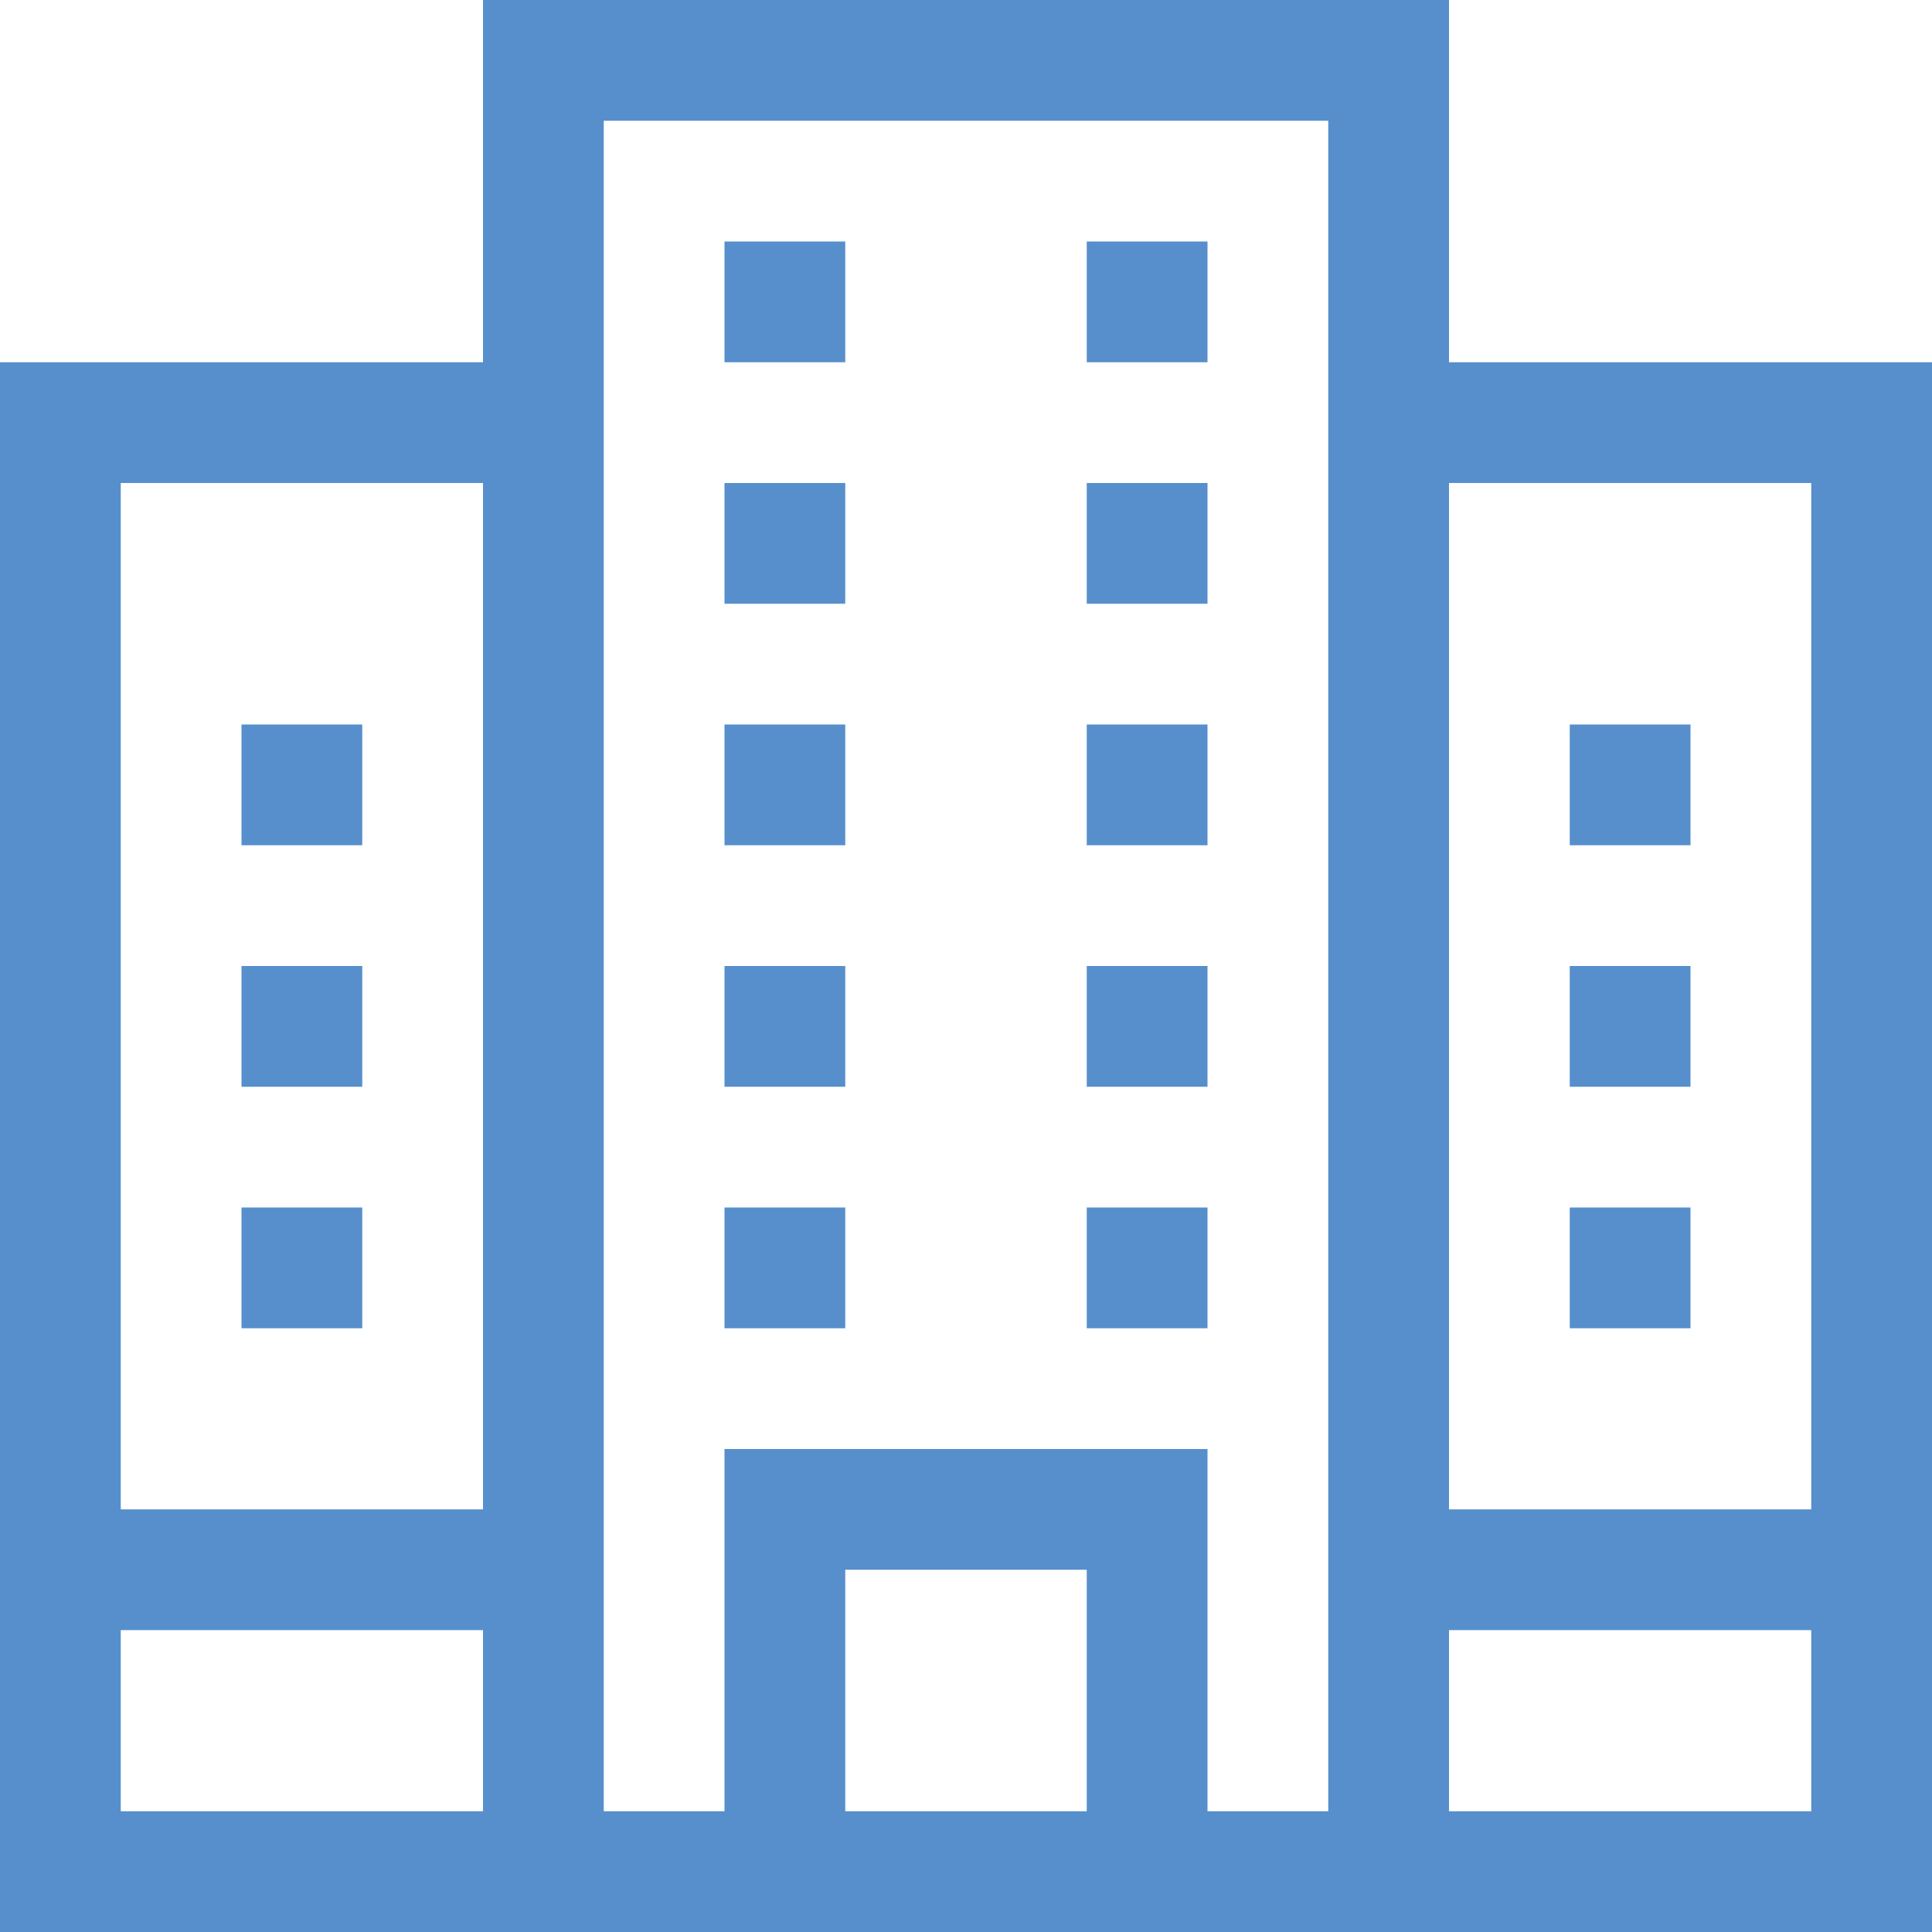 <?xml version="1.0" encoding="iso-8859-1"?>
<!-- Generator: Adobe Illustrator 19.0.0, SVG Export Plug-In . SVG Version: 6.00 Build 0)  -->
<svg xmlns="http://www.w3.org/2000/svg" xmlns:xlink="http://www.w3.org/1999/xlink" version="1.1" id="Capa_1" x="0px" y="0px" viewBox="0 0 512 512" style="enable-background:new 0 0 512 512;" xml:space="preserve" width="512px" height="512px">
<g>
	<g>
		<g>
			<path d="M384,96V0H128v96H0v416h512V96H384z M128,480H32v-48h96V480z M128,400H32V128h96V400z M288,480h-64v-64h64V480z M352,480     h-32v-96H192v96h-32V32h192V480z M480,480h-96v-48h96V480z M480,400h-96V128h96V400z" fill="#568fcc"/>
			<rect x="192" y="320" width="32" height="32" fill="#568fcc"/>
			<rect x="288" y="320" width="32" height="32" fill="#568fcc"/>
			<rect x="192" y="256" width="32" height="32" fill="#568fcc"/>
			<rect x="288" y="256" width="32" height="32" fill="#568fcc"/>
			<rect x="192" y="192" width="32" height="32" fill="#568fcc"/>
			<rect x="288" y="192" width="32" height="32" fill="#568fcc"/>
			<rect x="192" y="128" width="32" height="32" fill="#568fcc"/>
			<rect x="288" y="128" width="32" height="32" fill="#568fcc"/>
			<rect x="416" y="320" width="32" height="32" fill="#568fcc"/>
			<rect x="416" y="256" width="32" height="32" fill="#568fcc"/>
			<rect x="416" y="192" width="32" height="32" fill="#568fcc"/>
			<rect x="64" y="320" width="32" height="32" fill="#568fcc"/>
			<rect x="64" y="256" width="32" height="32" fill="#568fcc"/>
			<rect x="64" y="192" width="32" height="32" fill="#568fcc"/>
			<rect x="192" y="64" width="32" height="32" fill="#568fcc"/>
			<rect x="288" y="64" width="32" height="32" fill="#568fcc"/>
		</g>
	</g>
</g>
<g>
</g>
<g>
</g>
<g>
</g>
<g>
</g>
<g>
</g>
<g>
</g>
<g>
</g>
<g>
</g>
<g>
</g>
<g>
</g>
<g>
</g>
<g>
</g>
<g>
</g>
<g>
</g>
<g>
</g>
</svg>
